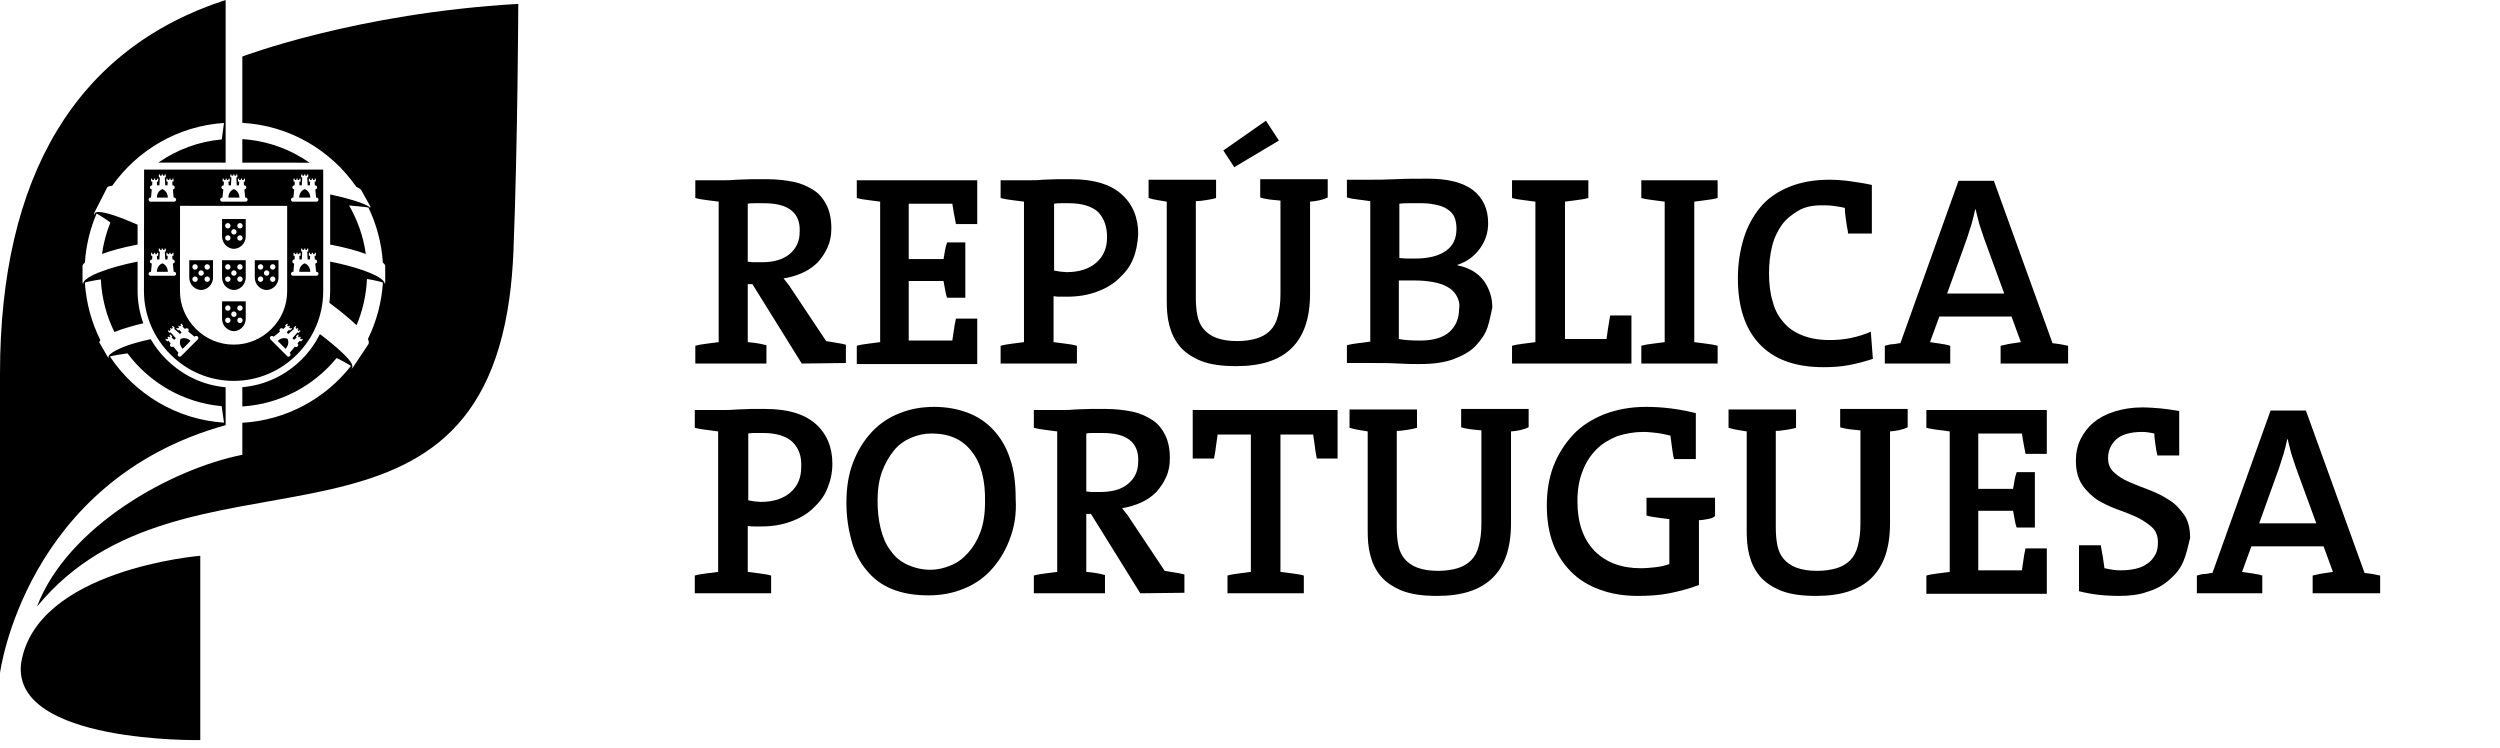 <svg width="127" height="38" viewBox="0 0 127 38" fill="none" xmlns="http://www.w3.org/2000/svg">
<path d="M40.729 18.468L38.223 14.435H37.986V17.38C38.329 17.407 38.645 17.459 38.935 17.539V18.468H35.322V17.566C35.506 17.513 35.691 17.486 35.902 17.459C36.113 17.433 36.298 17.407 36.509 17.38V10.244C36.298 10.218 36.087 10.191 35.902 10.165C35.691 10.138 35.506 10.111 35.322 10.059V9.157H36.799C36.983 9.157 37.168 9.157 37.406 9.13C37.643 9.13 37.88 9.104 38.17 9.104H38.988C39.463 9.104 39.911 9.157 40.307 9.236C40.703 9.316 41.045 9.475 41.336 9.661C41.626 9.846 41.837 10.111 41.995 10.43C42.153 10.748 42.232 11.146 42.232 11.597C42.232 11.942 42.179 12.26 42.048 12.552C41.916 12.844 41.758 13.083 41.547 13.321C41.336 13.534 41.072 13.719 40.782 13.852C40.492 13.985 40.149 14.091 39.806 14.144C39.911 14.276 39.99 14.382 40.096 14.515C40.175 14.648 40.28 14.78 40.36 14.913L41.968 17.327C42.127 17.354 42.259 17.38 42.443 17.407C42.602 17.433 42.786 17.459 42.971 17.513V18.441L40.729 18.468ZM40.175 10.669C39.858 10.43 39.41 10.324 38.777 10.324H38.355C38.223 10.324 38.091 10.324 37.986 10.35V13.295C38.065 13.295 38.144 13.321 38.276 13.321H38.698C39.304 13.321 39.779 13.189 40.122 12.897C40.465 12.605 40.623 12.234 40.623 11.783C40.65 11.279 40.492 10.907 40.175 10.669Z" fill="black"/>
<path d="M43.525 18.467V17.565C43.709 17.512 43.894 17.486 44.105 17.459C44.316 17.433 44.501 17.406 44.712 17.38V10.244C44.501 10.217 44.29 10.191 44.105 10.164C43.894 10.138 43.709 10.111 43.525 10.058V9.156H49.644V11.384H48.563C48.536 11.199 48.484 11.013 48.457 10.828C48.431 10.642 48.404 10.483 48.378 10.35H46.163V13.162H47.93C47.956 13.003 47.982 12.844 48.009 12.711C48.035 12.578 48.062 12.446 48.114 12.313H49.038V15.125H48.114C48.062 14.992 48.035 14.86 48.009 14.7C47.982 14.541 47.956 14.409 47.93 14.276H46.163V17.3H48.378C48.404 17.141 48.431 16.955 48.457 16.77C48.484 16.584 48.51 16.398 48.563 16.186H49.644V18.494H43.525V18.467Z" fill="black"/>
<path d="M57.557 13.162C57.399 13.56 57.135 13.878 56.818 14.17C56.502 14.462 56.133 14.674 55.684 14.833C55.236 14.992 54.761 15.072 54.207 15.072H53.891C53.759 15.072 53.653 15.072 53.521 15.046V17.38C53.732 17.407 53.943 17.433 54.128 17.459C54.339 17.486 54.524 17.513 54.708 17.566V18.468H50.831V17.566C51.016 17.513 51.2 17.486 51.411 17.459C51.622 17.433 51.807 17.407 52.018 17.38V10.244C51.807 10.218 51.596 10.191 51.411 10.165C51.2 10.138 51.016 10.111 50.831 10.059V9.157H52.334C52.519 9.157 52.73 9.157 52.968 9.13C53.205 9.13 53.442 9.104 53.68 9.104H54.418C55.526 9.104 56.37 9.342 56.95 9.846C57.531 10.35 57.821 11.04 57.821 11.889C57.794 12.366 57.715 12.791 57.557 13.162ZM55.79 10.775C55.473 10.483 54.972 10.324 54.313 10.324H53.917C53.785 10.324 53.68 10.324 53.548 10.35V13.746C53.653 13.772 53.759 13.772 53.864 13.799C53.97 13.799 54.075 13.825 54.181 13.825C54.814 13.825 55.315 13.666 55.684 13.348C56.053 13.03 56.238 12.605 56.238 12.048C56.238 11.491 56.08 11.093 55.79 10.775Z" fill="black"/>
<path d="M66.551 10.244V14.913C66.551 16.16 66.234 17.088 65.602 17.698C64.969 18.308 64.045 18.6 62.806 18.6C62.067 18.6 61.487 18.52 61.012 18.335C60.564 18.149 60.194 17.91 59.931 17.592C59.667 17.274 59.509 16.929 59.403 16.531C59.298 16.133 59.271 15.735 59.271 15.284V10.244L58.797 10.164C58.638 10.138 58.506 10.111 58.348 10.058V9.13H61.777V10.058C61.619 10.111 61.434 10.138 61.276 10.164C61.118 10.191 60.933 10.217 60.748 10.217V15.152C60.748 15.47 60.775 15.762 60.828 16.027C60.88 16.292 60.986 16.531 61.144 16.717C61.302 16.902 61.513 17.061 61.803 17.168C62.093 17.274 62.436 17.327 62.858 17.327C63.228 17.327 63.571 17.274 63.834 17.194C64.098 17.114 64.335 16.982 64.52 16.796C64.705 16.61 64.837 16.372 64.916 16.053C64.995 15.762 65.048 15.39 65.048 14.939V10.191C64.863 10.164 64.705 10.164 64.52 10.138C64.335 10.111 64.177 10.085 64.019 10.032V9.103H67.448V10.032C67.184 10.164 66.868 10.217 66.551 10.244ZM62.7 8.493L62.146 7.644L64.309 6.132L64.969 7.14L62.7 8.493Z" fill="black"/>
<path d="M75.571 16.61C75.466 16.955 75.255 17.247 74.991 17.539C74.727 17.831 74.358 18.043 73.883 18.229C73.408 18.414 72.828 18.494 72.116 18.494C71.826 18.494 71.483 18.494 71.035 18.467C70.586 18.441 70.111 18.441 69.61 18.441H68.423V17.539C68.608 17.486 68.793 17.459 69.004 17.433C69.215 17.406 69.399 17.38 69.61 17.353V10.217C69.399 10.191 69.188 10.164 69.004 10.138C68.793 10.111 68.608 10.085 68.423 10.032V9.13H69.584C69.927 9.13 70.375 9.13 70.903 9.103C71.43 9.077 71.958 9.077 72.538 9.077C73.54 9.077 74.305 9.262 74.833 9.66C75.334 10.058 75.598 10.615 75.598 11.332C75.598 11.809 75.466 12.233 75.176 12.631C74.885 13.029 74.516 13.294 74.041 13.454V13.48C74.332 13.533 74.595 13.639 74.833 13.772C75.044 13.905 75.228 14.064 75.387 14.276C75.519 14.462 75.624 14.674 75.703 14.913C75.782 15.151 75.809 15.39 75.809 15.629C75.73 15.974 75.677 16.292 75.571 16.61ZM73.909 11.093C73.857 10.934 73.751 10.801 73.619 10.695C73.487 10.589 73.303 10.483 73.066 10.43C72.855 10.377 72.564 10.323 72.248 10.323H71.641C71.457 10.323 71.272 10.323 71.087 10.35V13.109C71.219 13.109 71.325 13.135 71.457 13.135H71.879C72.564 13.135 73.092 13.003 73.461 12.737C73.83 12.472 73.989 12.101 73.989 11.623C73.989 11.438 73.962 11.252 73.909 11.093ZM73.989 15.019C73.883 14.833 73.725 14.674 73.514 14.568C73.329 14.462 73.092 14.382 72.802 14.329C72.512 14.276 72.222 14.249 71.905 14.249H71.061V17.221C71.325 17.273 71.668 17.3 72.142 17.3C72.828 17.3 73.329 17.141 73.646 16.849C73.962 16.557 74.121 16.159 74.121 15.708C74.173 15.417 74.094 15.204 73.989 15.019Z" fill="black"/>
<path d="M76.811 18.467V17.565C76.996 17.512 77.18 17.486 77.391 17.459C77.602 17.433 77.787 17.406 77.998 17.38V10.244C77.787 10.217 77.576 10.191 77.391 10.164C77.18 10.138 76.996 10.111 76.811 10.058V9.156H80.688V10.058C80.504 10.111 80.319 10.138 80.108 10.164C79.897 10.191 79.712 10.217 79.501 10.244V17.221H81.611C81.664 16.849 81.717 16.451 81.796 16.027H82.877V18.467H76.811Z" fill="black"/>
<path d="M83.379 18.467V17.565C83.564 17.512 83.748 17.486 83.959 17.459C84.17 17.433 84.355 17.406 84.566 17.38V10.244C84.355 10.217 84.144 10.191 83.959 10.164C83.748 10.138 83.564 10.111 83.379 10.058V9.156H87.256V10.058C87.072 10.111 86.887 10.138 86.676 10.164C86.465 10.191 86.28 10.217 86.069 10.244V17.38C86.28 17.406 86.491 17.433 86.676 17.459C86.887 17.486 87.072 17.512 87.256 17.565V18.467H83.379Z" fill="black"/>
<path d="M93.876 11.783C93.824 11.544 93.797 11.332 93.771 11.146C93.745 10.96 93.718 10.748 93.718 10.562C93.507 10.509 93.296 10.483 93.112 10.456C92.927 10.43 92.742 10.43 92.531 10.43C92.083 10.43 91.687 10.509 91.371 10.695C91.054 10.881 90.764 11.093 90.527 11.411C90.316 11.703 90.131 12.074 90.025 12.499C89.92 12.923 89.867 13.374 89.867 13.878C89.867 14.409 89.92 14.886 90.052 15.311C90.157 15.735 90.342 16.08 90.606 16.372C90.843 16.664 91.16 16.876 91.555 17.035C91.951 17.194 92.399 17.274 92.953 17.274C93.296 17.274 93.665 17.247 94.035 17.168C94.404 17.088 94.747 16.982 95.037 16.849L95.142 18.229C94.747 18.361 94.351 18.467 93.929 18.547C93.507 18.627 93.085 18.653 92.637 18.653C91.186 18.653 90.105 18.255 89.366 17.459C88.628 16.664 88.285 15.549 88.285 14.143C88.285 13.401 88.39 12.738 88.575 12.127C88.759 11.517 89.05 10.987 89.419 10.536C89.788 10.085 90.289 9.74 90.87 9.501C91.45 9.263 92.136 9.13 92.927 9.13C93.27 9.13 93.639 9.156 94.008 9.209C94.377 9.263 94.747 9.316 95.09 9.395V11.862H93.876V11.783Z" fill="black"/>
<path d="M101.631 18.468V17.566C101.789 17.539 101.947 17.486 102.132 17.459C102.317 17.433 102.501 17.407 102.66 17.38L102.185 16.08H98.519L98.044 17.38C98.228 17.407 98.387 17.433 98.571 17.459C98.756 17.486 98.914 17.513 99.072 17.566V18.468H95.749V17.566C95.881 17.539 95.986 17.486 96.145 17.486C96.303 17.486 96.408 17.433 96.54 17.433L99.494 9.183H101.288L104.268 17.433C104.4 17.459 104.532 17.459 104.664 17.486L105.06 17.566V18.468H101.631ZM100.787 12.101L100.549 11.385C100.497 11.146 100.418 10.907 100.365 10.642H100.338C100.286 10.881 100.233 11.12 100.154 11.385C100.075 11.624 99.996 11.889 99.916 12.128L98.914 14.913H101.815L100.787 12.101Z" fill="black"/>
<path d="M42.021 24.834C41.863 25.232 41.599 25.55 41.283 25.842C40.966 26.134 40.597 26.346 40.149 26.505C39.7 26.664 39.225 26.744 38.672 26.744H38.355C38.223 26.744 38.118 26.744 37.986 26.718V29.052C38.197 29.078 38.408 29.105 38.592 29.131C38.803 29.158 38.988 29.184 39.173 29.238V30.139H35.295V29.238C35.48 29.184 35.665 29.158 35.876 29.131C36.087 29.105 36.271 29.078 36.482 29.052V21.916C36.271 21.89 36.06 21.863 35.876 21.837C35.665 21.81 35.48 21.783 35.295 21.73V20.828H36.799C36.983 20.828 37.194 20.828 37.432 20.802C37.669 20.802 37.907 20.775 38.144 20.775H38.883C39.99 20.775 40.834 21.014 41.415 21.518C41.995 22.022 42.285 22.712 42.285 23.561C42.285 24.038 42.179 24.463 42.021 24.834ZM40.254 22.447C39.938 22.155 39.436 21.996 38.777 21.996H38.381C38.249 21.996 38.144 21.996 38.012 22.022V25.418C38.118 25.444 38.223 25.444 38.329 25.471C38.434 25.471 38.54 25.497 38.645 25.497C39.278 25.497 39.779 25.338 40.149 25.02C40.518 24.701 40.703 24.277 40.703 23.72C40.729 23.163 40.571 22.765 40.254 22.447Z" fill="black"/>
<path d="M51.279 27.433C51.042 28.044 50.725 28.547 50.33 28.972C49.934 29.396 49.459 29.715 48.905 29.927C48.378 30.139 47.797 30.245 47.164 30.245C46.452 30.245 45.846 30.139 45.318 29.927C44.791 29.715 44.369 29.396 44.026 28.972C43.683 28.574 43.419 28.07 43.261 27.486C43.103 26.903 42.997 26.266 42.997 25.55C42.997 24.781 43.103 24.091 43.34 23.481C43.577 22.871 43.894 22.367 44.289 21.942C44.685 21.518 45.16 21.2 45.714 20.987C46.241 20.775 46.822 20.669 47.455 20.669C48.088 20.669 48.642 20.775 49.143 20.961C49.644 21.146 50.092 21.438 50.461 21.836C50.831 22.234 51.121 22.712 51.306 23.295C51.517 23.879 51.596 24.568 51.596 25.338C51.648 26.134 51.517 26.823 51.279 27.433ZM49.354 22.924C48.879 22.314 48.219 22.022 47.323 22.022C46.953 22.022 46.611 22.101 46.294 22.234C45.977 22.367 45.661 22.579 45.424 22.871C45.186 23.163 44.975 23.507 44.817 23.932C44.659 24.356 44.58 24.86 44.58 25.417C44.58 25.948 44.632 26.425 44.738 26.85C44.843 27.274 45.002 27.672 45.239 27.964C45.45 28.282 45.74 28.521 46.083 28.68C46.426 28.839 46.822 28.945 47.27 28.945C47.613 28.945 47.956 28.866 48.272 28.733C48.615 28.601 48.905 28.388 49.169 28.096C49.433 27.805 49.644 27.46 49.802 27.035C49.96 26.611 50.039 26.107 50.039 25.523C50.066 24.383 49.828 23.507 49.354 22.924Z" fill="black"/>
<path d="M57.926 30.139L55.42 26.107H55.183V29.052C55.526 29.078 55.842 29.131 56.133 29.211V30.139H52.519V29.238C52.704 29.184 52.888 29.158 53.099 29.131C53.31 29.105 53.495 29.078 53.706 29.052V21.916C53.495 21.89 53.284 21.863 53.099 21.837C52.888 21.81 52.704 21.783 52.519 21.73V20.828H53.996C54.181 20.828 54.365 20.828 54.603 20.802C54.84 20.802 55.078 20.775 55.368 20.775H56.185C56.66 20.775 57.108 20.828 57.504 20.908C57.9 20.988 58.243 21.147 58.533 21.332C58.823 21.518 59.034 21.783 59.192 22.102C59.35 22.42 59.429 22.818 59.429 23.269C59.429 23.614 59.377 23.932 59.245 24.224C59.113 24.516 58.955 24.754 58.744 24.993C58.533 25.205 58.269 25.391 57.979 25.524C57.689 25.656 57.346 25.762 57.003 25.816C57.108 25.948 57.188 26.054 57.293 26.187C57.372 26.32 57.478 26.452 57.557 26.585L59.166 28.999C59.324 29.025 59.456 29.052 59.641 29.078C59.799 29.105 59.983 29.131 60.168 29.184V30.113L57.926 30.139ZM57.372 22.34C57.056 22.102 56.607 21.996 55.974 21.996H55.552C55.42 21.996 55.288 21.996 55.183 22.022V24.967C55.262 24.967 55.341 24.993 55.473 24.993H55.895C56.502 24.993 56.977 24.861 57.319 24.569C57.662 24.277 57.821 23.906 57.821 23.455C57.847 22.951 57.689 22.579 57.372 22.34Z" fill="black"/>
<path d="M66.894 23.295C66.841 23.056 66.815 22.844 66.788 22.632C66.762 22.42 66.735 22.234 66.709 22.075H65.047V29.052C65.258 29.078 65.469 29.105 65.654 29.131C65.865 29.158 66.05 29.184 66.234 29.237V30.139H62.357V29.237C62.542 29.184 62.726 29.158 62.937 29.131C63.148 29.105 63.333 29.078 63.544 29.052V22.075H61.856L61.777 22.632C61.75 22.844 61.724 23.056 61.671 23.295H60.59V20.828H67.949V23.295H66.894Z" fill="black"/>
<path d="M76.759 21.916V26.585C76.759 27.832 76.442 28.76 75.809 29.37C75.176 29.98 74.253 30.272 73.013 30.272C72.275 30.272 71.694 30.192 71.22 30.007C70.771 29.821 70.402 29.582 70.138 29.264C69.874 28.946 69.716 28.601 69.611 28.203C69.505 27.805 69.479 27.407 69.479 26.956V21.916L69.004 21.837C68.846 21.81 68.714 21.783 68.556 21.73V20.802H71.984V21.73C71.826 21.783 71.642 21.81 71.483 21.837C71.299 21.863 71.141 21.89 70.956 21.89V26.824C70.956 27.142 70.982 27.434 71.035 27.699C71.088 27.964 71.193 28.203 71.352 28.389C71.51 28.574 71.721 28.733 72.011 28.84C72.301 28.946 72.644 28.999 73.066 28.999C73.435 28.999 73.778 28.946 74.042 28.866C74.306 28.787 74.543 28.654 74.728 28.468C74.912 28.282 75.044 28.044 75.123 27.726C75.202 27.434 75.255 27.062 75.255 26.611V21.863C75.07 21.837 74.912 21.837 74.728 21.81C74.543 21.783 74.385 21.757 74.227 21.704V20.775H77.655V21.704C77.392 21.837 77.075 21.89 76.759 21.916Z" fill="black"/>
<path d="M86.728 26.372C86.596 26.399 86.438 26.425 86.306 26.425V29.715C85.832 29.9 85.33 30.033 84.803 30.139C84.275 30.245 83.721 30.272 83.194 30.272C82.482 30.272 81.849 30.166 81.269 29.953C80.688 29.741 80.213 29.449 79.818 29.052C79.422 28.654 79.106 28.176 78.895 27.619C78.684 27.062 78.578 26.399 78.578 25.683C78.578 24.966 78.684 24.277 78.921 23.666C79.158 23.056 79.501 22.526 79.923 22.075C80.345 21.624 80.899 21.279 81.506 21.04C82.139 20.802 82.825 20.669 83.616 20.669C84.038 20.669 84.46 20.695 84.882 20.748C85.304 20.802 85.726 20.881 86.148 20.987V23.322H85.04C84.987 23.109 84.961 22.897 84.935 22.712C84.908 22.526 84.882 22.314 84.856 22.128C84.618 22.075 84.407 22.022 84.17 21.995C83.932 21.969 83.721 21.942 83.484 21.942C83.009 21.942 82.587 22.022 82.165 22.154C81.77 22.314 81.4 22.526 81.11 22.818C80.82 23.11 80.556 23.481 80.398 23.932C80.213 24.383 80.134 24.887 80.134 25.47C80.134 26.558 80.424 27.38 81.005 27.99C81.585 28.574 82.376 28.866 83.352 28.866C83.616 28.866 83.88 28.839 84.117 28.813C84.354 28.786 84.592 28.733 84.803 28.654V26.372C84.592 26.346 84.381 26.319 84.196 26.293C83.985 26.266 83.8 26.24 83.642 26.187V25.285H87.124V26.213C87.018 26.319 86.886 26.346 86.728 26.372Z" fill="black"/>
<path d="M96.013 21.916V26.585C96.013 27.832 95.697 28.76 95.063 29.37C94.43 29.98 93.507 30.272 92.268 30.272C91.529 30.272 90.949 30.192 90.474 30.007C90.026 29.821 89.656 29.582 89.393 29.264C89.129 28.946 88.971 28.601 88.865 28.203C88.76 27.805 88.733 27.407 88.733 26.956V21.916L88.258 21.837C88.1 21.81 87.968 21.783 87.81 21.73V20.802H91.239V21.73C91.081 21.783 90.896 21.81 90.738 21.837C90.553 21.863 90.395 21.89 90.21 21.89V26.824C90.21 27.142 90.237 27.434 90.289 27.699C90.342 27.964 90.448 28.203 90.606 28.389C90.764 28.574 90.975 28.733 91.265 28.84C91.555 28.946 91.898 28.999 92.32 28.999C92.69 28.999 93.032 28.946 93.296 28.866C93.56 28.787 93.797 28.654 93.982 28.468C94.167 28.282 94.299 28.044 94.378 27.726C94.457 27.434 94.51 27.062 94.51 26.611V21.863C94.325 21.837 94.167 21.837 93.982 21.81C93.797 21.783 93.639 21.757 93.481 21.704V20.775H96.91V21.704C96.646 21.837 96.329 21.89 96.013 21.916Z" fill="black"/>
<path d="M97.859 30.139V29.237C98.043 29.184 98.228 29.158 98.439 29.131C98.65 29.105 98.835 29.078 99.046 29.052V21.916C98.835 21.889 98.624 21.863 98.439 21.836C98.228 21.81 98.043 21.783 97.859 21.73V20.828H103.978V23.056H102.897C102.87 22.871 102.818 22.685 102.791 22.499C102.765 22.314 102.738 22.154 102.712 22.022H100.496V24.834H102.264C102.29 24.674 102.316 24.515 102.343 24.383C102.369 24.25 102.396 24.117 102.448 23.985H103.371V26.797H102.448C102.396 26.664 102.369 26.531 102.343 26.372C102.316 26.213 102.29 26.081 102.264 25.948H100.496V28.972H102.712C102.738 28.813 102.765 28.627 102.791 28.441C102.818 28.256 102.844 28.07 102.897 27.858H103.978V30.166H97.859V30.139Z" fill="black"/>
<path d="M110.915 28.521C110.757 28.893 110.519 29.184 110.203 29.45C109.913 29.715 109.543 29.927 109.095 30.06C108.673 30.219 108.172 30.272 107.644 30.272C106.906 30.272 106.22 30.192 105.613 30.033V27.699H106.721C106.747 27.911 106.8 28.123 106.827 28.309L106.906 28.866C107.038 28.893 107.17 28.919 107.328 28.946C107.486 28.972 107.618 28.972 107.75 28.972C108.014 28.972 108.251 28.946 108.488 28.893C108.726 28.84 108.91 28.76 109.095 28.627C109.253 28.521 109.385 28.362 109.491 28.176C109.596 27.991 109.622 27.779 109.622 27.54C109.622 27.221 109.517 26.956 109.306 26.77C109.095 26.585 108.858 26.426 108.541 26.267C108.251 26.134 107.908 26.001 107.539 25.869C107.17 25.736 106.853 25.577 106.536 25.391C106.246 25.179 105.983 24.94 105.772 24.622C105.561 24.303 105.455 23.906 105.455 23.402C105.455 23.004 105.534 22.632 105.692 22.314C105.851 21.996 106.062 21.704 106.352 21.465C106.642 21.226 106.985 21.041 107.407 20.908C107.829 20.775 108.304 20.696 108.831 20.696C109.148 20.696 109.464 20.722 109.781 20.749C110.071 20.775 110.387 20.828 110.704 20.881V23.136H109.596C109.543 22.924 109.517 22.738 109.491 22.553C109.464 22.367 109.438 22.181 109.438 22.022C109.359 21.996 109.28 21.996 109.148 21.969C109.016 21.943 108.91 21.943 108.805 21.943C108.224 21.943 107.776 22.075 107.512 22.314C107.249 22.553 107.09 22.871 107.09 23.269C107.09 23.587 107.196 23.826 107.407 24.012C107.618 24.197 107.855 24.357 108.172 24.489C108.488 24.622 108.805 24.754 109.174 24.887C109.517 25.02 109.86 25.179 110.176 25.391C110.493 25.577 110.73 25.842 110.941 26.134C111.152 26.426 111.258 26.824 111.258 27.328C111.152 27.752 111.073 28.15 110.915 28.521Z" fill="black"/>
<path d="M117.483 30.139V29.238C117.641 29.211 117.799 29.158 117.984 29.131C118.169 29.105 118.353 29.078 118.512 29.052L118.037 27.752H114.371L113.896 29.052C114.08 29.078 114.239 29.105 114.423 29.131C114.608 29.158 114.766 29.184 114.924 29.238V30.139H111.601V29.238C111.733 29.211 111.838 29.158 111.997 29.158C112.155 29.158 112.26 29.105 112.392 29.105L115.346 20.855H117.14L120.12 29.105C120.252 29.131 120.384 29.131 120.516 29.158L120.912 29.238V30.139H117.483ZM116.639 23.773L116.401 23.057C116.349 22.818 116.27 22.579 116.217 22.314H116.19C116.138 22.553 116.085 22.791 116.006 23.057C115.927 23.296 115.848 23.561 115.768 23.799L114.766 26.585H117.668L116.639 23.773Z" fill="black"/>
<path d="M10.174 28.233V37.596C10.174 37.596 0.627 37.773 1.068 33.725C1.784 28.913 10.174 28.233 10.174 28.233ZM11.28 11.992C11.28 12.421 11.622 12.64 11.882 12.64C12.141 12.64 12.483 12.421 12.483 11.992V11.125H11.28V11.992ZM12.191 11.331C12.266 11.331 12.327 11.394 12.327 11.469C12.327 11.544 12.266 11.606 12.191 11.606C12.113 11.606 12.053 11.544 12.053 11.469C12.053 11.394 12.113 11.331 12.191 11.331ZM12.191 11.952C12.266 11.952 12.327 12.013 12.327 12.088C12.327 12.166 12.266 12.227 12.191 12.227C12.113 12.227 12.053 12.166 12.053 12.088C12.053 12.013 12.113 11.952 12.191 11.952ZM11.882 11.641C11.957 11.641 12.018 11.703 12.018 11.78C12.018 11.855 11.957 11.916 11.882 11.916C11.806 11.916 11.746 11.855 11.746 11.78C11.746 11.703 11.806 11.641 11.882 11.641ZM11.575 11.331C11.65 11.331 11.711 11.394 11.711 11.469C11.711 11.544 11.65 11.606 11.575 11.606C11.498 11.606 11.437 11.544 11.437 11.469C11.437 11.394 11.498 11.331 11.575 11.331ZM11.575 11.952C11.65 11.952 11.711 12.013 11.711 12.088C11.711 12.166 11.65 12.227 11.575 12.227C11.498 12.227 11.437 12.166 11.437 12.088C11.437 12.013 11.498 11.952 11.575 11.952ZM11.28 16.177C11.28 16.603 11.622 16.822 11.882 16.822C12.141 16.822 12.483 16.603 12.483 16.177V15.308H11.28V16.177ZM12.191 15.513C12.266 15.513 12.327 15.576 12.327 15.652C12.327 15.727 12.266 15.788 12.191 15.788C12.113 15.788 12.053 15.727 12.053 15.652C12.053 15.576 12.113 15.513 12.191 15.513ZM12.191 16.134C12.266 16.134 12.327 16.195 12.327 16.271C12.327 16.346 12.266 16.41 12.191 16.41C12.113 16.41 12.053 16.346 12.053 16.271C12.053 16.195 12.113 16.134 12.191 16.134ZM11.882 15.823C11.957 15.823 12.018 15.885 12.018 15.962C12.018 16.038 11.957 16.099 11.882 16.099C11.806 16.099 11.746 16.038 11.746 15.962C11.746 15.885 11.806 15.823 11.882 15.823ZM11.575 15.513C11.65 15.513 11.711 15.576 11.711 15.652C11.711 15.727 11.65 15.788 11.575 15.788C11.498 15.788 11.437 15.727 11.437 15.652C11.437 15.576 11.498 15.513 11.575 15.513ZM11.575 16.134C11.65 16.134 11.711 16.195 11.711 16.271C11.711 16.346 11.65 16.41 11.575 16.41C11.498 16.41 11.437 16.346 11.437 16.271C11.437 16.195 11.498 16.134 11.575 16.134ZM11.882 14.731C12.141 14.731 12.483 14.512 12.483 14.083V13.219H11.28V14.083C11.28 14.512 11.622 14.731 11.882 14.731ZM12.191 13.421C12.266 13.421 12.327 13.485 12.327 13.56C12.327 13.636 12.266 13.699 12.191 13.699C12.113 13.699 12.053 13.636 12.053 13.56C12.053 13.485 12.113 13.421 12.191 13.421ZM12.191 14.043C12.266 14.043 12.327 14.104 12.327 14.18C12.327 14.258 12.266 14.319 12.191 14.319C12.113 14.319 12.053 14.258 12.053 14.18C12.053 14.104 12.113 14.043 12.191 14.043ZM11.882 13.732C11.957 13.732 12.018 13.794 12.018 13.871C12.018 13.947 11.957 14.008 11.882 14.008C11.806 14.008 11.746 13.947 11.746 13.871C11.746 13.794 11.806 13.732 11.882 13.732ZM11.575 13.421C11.65 13.421 11.711 13.485 11.711 13.56C11.711 13.636 11.65 13.699 11.575 13.699C11.498 13.699 11.437 13.636 11.437 13.56C11.437 13.485 11.498 13.421 11.575 13.421ZM11.437 14.18C11.437 14.104 11.498 14.043 11.575 14.043C11.65 14.043 11.711 14.104 11.711 14.18C11.711 14.258 11.65 14.319 11.575 14.319C11.498 14.319 11.437 14.258 11.437 14.18ZM9.615 14.083C9.615 14.512 9.956 14.731 10.216 14.731C10.476 14.731 10.821 14.512 10.821 14.083V13.219H9.615V14.083ZM10.526 13.421C10.6 13.421 10.664 13.485 10.664 13.56C10.664 13.636 10.6 13.699 10.526 13.699C10.451 13.699 10.387 13.636 10.387 13.56C10.387 13.485 10.451 13.421 10.526 13.421ZM10.526 14.043C10.6 14.043 10.664 14.104 10.664 14.18C10.664 14.258 10.6 14.319 10.526 14.319C10.451 14.319 10.387 14.258 10.387 14.18C10.387 14.104 10.451 14.043 10.526 14.043ZM10.216 13.732C10.291 13.732 10.355 13.794 10.355 13.871C10.355 13.947 10.291 14.008 10.216 14.008C10.142 14.008 10.081 13.947 10.081 13.871C10.081 13.794 10.142 13.732 10.216 13.732ZM9.91 13.421C9.985 13.421 10.046 13.485 10.046 13.56C10.046 13.636 9.985 13.699 9.91 13.699C9.835 13.699 9.771 13.636 9.771 13.56C9.771 13.485 9.835 13.421 9.91 13.421ZM9.91 14.043C9.985 14.043 10.046 14.104 10.046 14.18C10.046 14.258 9.985 14.319 9.91 14.319C9.835 14.319 9.771 14.258 9.771 14.18C9.771 14.104 9.835 14.043 9.91 14.043ZM12.943 13.219V14.083C12.943 14.512 13.284 14.731 13.544 14.731C13.806 14.731 14.148 14.512 14.148 14.083V13.219H12.943ZM13.237 14.319C13.162 14.319 13.099 14.258 13.099 14.18C13.099 14.104 13.162 14.043 13.237 14.043C13.312 14.043 13.373 14.104 13.373 14.18C13.373 14.258 13.312 14.319 13.237 14.319ZM13.237 13.699C13.162 13.699 13.099 13.636 13.099 13.56C13.099 13.485 13.162 13.421 13.237 13.421C13.312 13.421 13.373 13.485 13.373 13.56C13.373 13.636 13.312 13.699 13.237 13.699ZM13.544 14.008C13.469 14.008 13.408 13.947 13.408 13.871C13.408 13.794 13.469 13.732 13.544 13.732C13.621 13.732 13.682 13.794 13.682 13.871C13.682 13.947 13.621 14.008 13.544 14.008ZM13.853 14.319C13.778 14.319 13.717 14.258 13.717 14.18C13.717 14.104 13.778 14.043 13.853 14.043C13.931 14.043 13.991 14.104 13.991 14.18C13.991 14.258 13.931 14.319 13.853 14.319ZM13.853 13.699C13.778 13.699 13.717 13.636 13.717 13.56C13.717 13.485 13.778 13.421 13.853 13.421C13.931 13.421 13.991 13.485 13.991 13.56C13.991 13.636 13.931 13.699 13.853 13.699ZM7.32 8.617L7.313 14.785V14.79C7.313 16.038 7.828 17.175 8.657 18.004C9.481 18.836 10.621 19.349 11.872 19.349C13.125 19.349 14.261 18.838 15.085 18.009C15.909 17.19 16.419 16.047 16.419 14.792V8.617H7.32ZM11.287 10.037H11.301L11.345 9.621C11.291 9.616 11.249 9.574 11.249 9.519C11.249 9.458 11.296 9.416 11.355 9.416H11.364L11.376 9.227H11.329C11.32 9.227 11.31 9.216 11.31 9.206V9.074H11.369V9.143H11.46V9.074H11.519V9.143H11.605V9.074H11.671V9.208C11.671 9.22 11.657 9.227 11.647 9.227H11.603L11.617 9.416H11.732L11.755 9.013H11.722C11.711 9.01 11.701 8.999 11.701 8.992V8.862H11.758V8.923H11.849V8.862H11.91V8.923H11.999V8.862H12.059V8.992C12.059 9.008 12.046 9.013 12.038 9.013H12.006L12.027 9.416H12.141L12.153 9.227H12.109C12.099 9.227 12.088 9.216 12.088 9.206V9.074H12.149V9.143H12.235V9.074H12.299V9.143H12.387V9.074H12.446V9.208C12.446 9.22 12.437 9.227 12.427 9.227H12.38L12.394 9.416H12.406C12.465 9.416 12.511 9.458 12.511 9.519C12.511 9.574 12.469 9.618 12.415 9.623L12.455 10.037H12.476C12.533 10.037 12.579 10.087 12.579 10.143C12.579 10.197 12.533 10.245 12.476 10.245H11.287C11.228 10.245 11.184 10.197 11.184 10.143C11.184 10.087 11.228 10.037 11.287 10.037ZM7.65 10.037H7.671L7.711 9.621C7.657 9.616 7.615 9.574 7.615 9.519C7.615 9.458 7.664 9.416 7.72 9.416H7.73L7.739 9.227H7.697C7.685 9.227 7.676 9.216 7.676 9.206V9.074H7.734V9.143H7.823V9.074H7.886V9.143H7.973V9.074H8.036V9.208C8.036 9.22 8.022 9.227 8.015 9.227H7.971L7.98 9.416H8.097L8.121 9.013H8.088C8.076 9.01 8.067 8.999 8.067 8.992V8.862H8.128V8.923H8.214V8.862H8.277V8.923H8.362V8.862H8.425V8.992C8.425 9.008 8.416 9.013 8.404 9.013H8.371L8.395 9.416H8.509L8.519 9.227H8.474C8.465 9.227 8.455 9.216 8.455 9.206V9.074H8.514V9.143H8.601V9.074H8.666V9.143H8.753V9.074H8.814V9.208C8.814 9.22 8.802 9.227 8.795 9.227H8.748L8.76 9.416H8.772C8.83 9.416 8.877 9.458 8.877 9.519C8.877 9.574 8.837 9.618 8.781 9.623L8.823 10.037H8.842C8.9 10.037 8.947 10.087 8.947 10.143C8.947 10.197 8.9 10.245 8.842 10.245H7.65C7.596 10.245 7.549 10.197 7.549 10.143C7.549 10.087 7.596 10.037 7.65 10.037ZM7.549 13.911C7.549 13.853 7.596 13.807 7.65 13.807H7.671L7.711 13.388C7.657 13.382 7.615 13.339 7.615 13.287C7.615 13.228 7.664 13.181 7.72 13.181H7.73L7.739 12.995H7.697C7.685 12.995 7.676 12.983 7.676 12.974V12.842H7.734V12.911H7.823V12.842H7.886V12.911H7.973V12.842H8.036V12.974C8.036 12.988 8.022 12.995 8.015 12.995H7.971L7.98 13.181H8.097L8.121 12.779H8.088C8.076 12.779 8.067 12.767 8.067 12.757V12.628H8.128V12.694H8.214V12.628H8.277V12.694H8.362V12.628H8.425V12.762C8.425 12.774 8.416 12.779 8.404 12.779H8.371L8.395 13.181H8.509L8.519 12.995H8.474C8.465 12.995 8.455 12.983 8.455 12.974V12.842H8.514V12.911H8.601V12.842H8.666V12.911H8.753V12.842H8.814V12.974C8.814 12.988 8.802 12.995 8.795 12.995H8.748L8.76 13.181H8.772C8.83 13.181 8.877 13.228 8.877 13.287C8.877 13.341 8.837 13.384 8.781 13.388L8.823 13.807H8.842C8.9 13.807 8.947 13.853 8.947 13.911C8.947 13.966 8.9 14.008 8.842 14.008H7.65C7.596 14.008 7.549 13.966 7.549 13.911ZM10.048 17.241L9.205 18.087C9.165 18.132 9.099 18.132 9.057 18.087C9.018 18.047 9.018 17.981 9.057 17.943L9.071 17.929L8.809 17.609C8.765 17.637 8.704 17.637 8.666 17.597C8.624 17.559 8.624 17.491 8.666 17.446L8.671 17.442L8.552 17.305L8.542 17.312L8.519 17.338C8.512 17.345 8.498 17.343 8.491 17.338L8.399 17.244L8.439 17.201L8.488 17.246L8.549 17.185L8.502 17.14L8.549 17.093L8.594 17.143L8.657 17.079L8.608 17.034L8.65 16.989L8.743 17.084C8.753 17.093 8.751 17.105 8.743 17.112L8.72 17.135L8.713 17.145L8.851 17.263L8.933 17.18L8.666 16.881L8.645 16.905C8.636 16.914 8.62 16.914 8.615 16.905L8.523 16.815L8.565 16.773L8.612 16.817L8.673 16.754L8.629 16.709L8.671 16.662L8.72 16.709L8.781 16.648L8.734 16.599L8.781 16.556L8.87 16.652C8.879 16.66 8.877 16.674 8.87 16.683L8.844 16.702L9.144 16.968L9.224 16.888L9.102 16.751L9.092 16.761L9.071 16.782C9.062 16.789 9.046 16.789 9.039 16.782L8.95 16.69L8.994 16.65L9.039 16.693L9.099 16.631L9.053 16.584L9.099 16.54L9.144 16.587L9.207 16.526L9.16 16.476L9.205 16.436L9.296 16.528C9.305 16.537 9.303 16.551 9.296 16.556L9.273 16.582L9.263 16.587L9.399 16.712L9.411 16.702C9.448 16.662 9.518 16.662 9.558 16.702C9.596 16.742 9.596 16.801 9.565 16.846L9.886 17.109L9.9 17.093C9.94 17.053 10.006 17.053 10.048 17.098C10.085 17.135 10.085 17.199 10.048 17.241ZM9.949 16.704C9.427 16.181 9.142 15.501 9.142 14.79L9.146 10.456L14.588 10.459V14.792C14.588 15.515 14.308 16.193 13.795 16.704C13.277 17.225 12.596 17.507 11.872 17.507C11.149 17.507 10.465 17.222 9.949 16.704ZM15.298 17.338C15.289 17.343 15.277 17.345 15.268 17.338L15.244 17.312L15.235 17.305L15.113 17.442L15.118 17.446C15.162 17.491 15.162 17.559 15.118 17.597C15.083 17.637 15.022 17.637 14.98 17.609L14.715 17.929L14.729 17.943C14.769 17.981 14.769 18.047 14.729 18.087C14.687 18.132 14.621 18.132 14.584 18.087L13.738 17.241C13.701 17.199 13.701 17.135 13.738 17.098C13.783 17.053 13.846 17.053 13.888 17.093L13.9 17.109L14.221 16.846C14.188 16.801 14.188 16.742 14.228 16.702C14.27 16.662 14.338 16.662 14.375 16.702L14.387 16.712L14.523 16.587L14.514 16.582L14.493 16.556C14.483 16.551 14.481 16.537 14.49 16.528L14.584 16.436L14.628 16.476L14.579 16.526L14.643 16.587L14.687 16.54L14.734 16.584L14.687 16.631L14.748 16.693L14.792 16.65L14.837 16.69L14.743 16.782C14.741 16.789 14.724 16.789 14.715 16.782L14.691 16.761L14.684 16.751L14.565 16.888L14.643 16.968L14.942 16.702L14.921 16.683C14.912 16.674 14.907 16.66 14.916 16.652L15.012 16.556L15.052 16.599L15.005 16.648L15.071 16.709L15.113 16.662L15.158 16.709L15.113 16.754L15.176 16.817L15.223 16.773L15.263 16.815L15.172 16.905C15.167 16.914 15.153 16.914 15.141 16.905L15.118 16.881L14.853 17.18L14.935 17.263L15.073 17.145L15.066 17.135L15.043 17.112C15.036 17.105 15.031 17.093 15.043 17.084L15.136 16.989L15.176 17.034L15.132 17.079L15.193 17.143L15.239 17.093L15.284 17.14L15.239 17.185L15.3 17.246L15.345 17.201L15.387 17.244L15.298 17.338ZM16.078 14.008H14.884C14.827 14.008 14.783 13.966 14.783 13.911C14.783 13.853 14.827 13.807 14.884 13.807H14.905L14.944 13.388C14.888 13.382 14.851 13.339 14.851 13.287C14.851 13.228 14.895 13.181 14.954 13.181H14.963L14.975 12.995H14.928C14.921 12.995 14.909 12.983 14.909 12.974V12.842H14.97V12.911H15.057V12.842H15.118V12.911H15.207V12.842H15.27V12.974C15.27 12.988 15.256 12.995 15.249 12.995H15.204L15.214 13.181H15.331L15.354 12.779H15.321C15.31 12.779 15.3 12.767 15.3 12.757V12.628H15.361V12.694H15.448V12.628H15.511V12.694H15.598V12.628H15.659V12.762C15.659 12.774 15.649 12.779 15.637 12.779H15.605L15.63 13.181H15.743L15.755 12.995H15.71C15.696 12.995 15.689 12.983 15.689 12.974V12.842H15.748V12.911H15.834V12.842H15.9V12.911H15.986V12.842H16.045V12.974C16.045 12.988 16.038 12.995 16.026 12.995H15.982L15.993 13.181H16.005C16.064 13.181 16.11 13.228 16.11 13.287C16.11 13.341 16.068 13.384 16.015 13.388L16.059 13.807H16.078C16.134 13.807 16.178 13.853 16.178 13.911C16.178 13.966 16.134 14.008 16.078 14.008ZM16.078 10.245H14.884C14.827 10.245 14.783 10.197 14.783 10.143C14.783 10.087 14.827 10.037 14.884 10.037H14.905L14.944 9.621C14.888 9.616 14.851 9.574 14.851 9.519C14.851 9.458 14.895 9.416 14.954 9.416H14.963L14.975 9.227H14.928C14.921 9.227 14.909 9.216 14.909 9.206V9.074H14.97V9.143H15.057V9.074H15.118V9.143H15.207V9.074H15.27V9.208C15.27 9.22 15.256 9.227 15.249 9.227H15.204L15.214 9.416H15.331L15.354 9.013H15.321C15.31 9.01 15.3 8.999 15.3 8.992V8.862H15.361V8.923H15.448V8.862H15.511V8.923H15.598V8.862H15.659V8.992C15.659 9.008 15.649 9.013 15.637 9.013H15.605L15.63 9.416H15.743L15.755 9.227H15.71C15.696 9.227 15.689 9.216 15.689 9.206V9.074H15.748V9.143H15.834V9.074H15.9V9.143H15.986V9.074H16.045V9.208C16.045 9.22 16.038 9.227 16.026 9.227H15.982L15.993 9.416H16.005C16.064 9.416 16.11 9.458 16.11 9.519C16.11 9.574 16.068 9.618 16.015 9.623L16.059 10.037H16.078C16.134 10.037 16.178 10.087 16.178 10.143C16.178 10.197 16.134 10.245 16.078 10.245ZM8.528 13.807H7.966C7.978 13.459 8.245 13.379 8.247 13.379C8.249 13.379 8.514 13.459 8.528 13.807ZM8.528 10.037H7.966C7.978 9.689 8.245 9.609 8.247 9.609C8.249 9.609 8.514 9.689 8.528 10.037ZM15.764 13.807H15.197C15.209 13.459 15.478 13.379 15.478 13.379H15.483C15.483 13.379 15.748 13.459 15.764 13.807ZM12.165 10.037H11.601C11.61 9.689 11.877 9.609 11.879 9.609C11.882 9.609 12.149 9.689 12.165 10.037ZM14.61 17.216C14.612 17.216 14.741 17.463 14.507 17.722L14.106 17.315C14.366 17.079 14.605 17.216 14.607 17.216H14.61ZM9.68 17.315L9.28 17.722C9.041 17.463 9.174 17.216 9.177 17.216C9.181 17.216 9.423 17.079 9.68 17.315ZM15.764 10.037H15.197C15.209 9.689 15.478 9.609 15.478 9.609H15.483C15.483 9.609 15.748 9.689 15.764 10.037ZM25.876 15.152C23.869 29.653 9.233 21.833 1.878 30.817C3.43 26.73 8.708 23.822 12.31 23.103V21.477C14.549 21.349 16.525 20.249 17.831 18.589C17.808 18.563 17.174 18.207 17.099 18.19C15.944 19.596 14.237 20.527 12.31 20.648V19.669C13.45 19.57 14.511 19.076 15.335 18.249C15.715 17.868 16.021 17.434 16.253 16.971C17.174 17.677 17.733 18.205 17.86 18.468C17.974 18.711 17.834 18.718 17.813 18.73C17.885 18.725 17.925 18.682 17.946 18.647C17.968 18.614 18.031 18.511 18.031 18.511C18.054 18.485 18.717 17.481 18.717 17.481C18.75 17.418 18.74 17.329 18.691 17.222C19.119 16.346 19.387 15.376 19.452 14.35C19.387 14.316 18.698 14.17 18.642 14.173C18.604 15.002 18.419 15.793 18.113 16.521C17.766 16.189 17.291 15.8 16.733 15.383C16.757 15.183 16.773 14.985 16.773 14.783V13.292C16.799 13.297 16.825 13.301 16.85 13.306C17.958 13.527 19.218 13.923 19.497 14.298C19.515 14.316 19.555 14.375 19.518 14.42C19.534 14.408 19.569 14.389 19.569 14.354V13.487C19.553 13.44 19.51 13.388 19.45 13.337C19.382 12.341 19.127 11.396 18.715 10.541C18.628 10.518 17.778 10.438 17.733 10.438C18.164 11.18 18.459 12.013 18.583 12.901C18.119 12.731 17.527 12.571 16.878 12.444C16.843 12.437 16.808 12.43 16.773 12.425V9.877C17.698 10.075 18.398 10.292 18.74 10.492C18.815 10.539 18.785 10.572 18.756 10.581C18.806 10.565 18.831 10.52 18.81 10.482C18.789 10.444 18.351 9.656 18.337 9.632C18.337 9.632 18.333 9.627 18.331 9.625C18.272 9.58 18.195 9.536 18.099 9.489C16.806 7.628 14.706 6.375 12.31 6.241V2.873C12.31 2.873 18.096 0.667 26.329 0.198C26.329 0.198 26.303 7.117 26.084 12.739C26.049 13.605 25.979 14.407 25.876 15.152ZM12.31 7.067V8.262L15.727 8.266C14.745 7.581 13.575 7.148 12.31 7.067ZM11.462 0V8.262L8.043 8.259C8.975 7.612 10.076 7.19 11.266 7.082L11.378 6.246C9.034 6.401 6.98 7.626 5.697 9.441C5.589 9.444 5.51 9.467 5.458 9.505C5.454 9.507 5.454 9.512 5.451 9.512L4.791 10.807C4.784 10.817 4.77 10.876 4.784 10.935C4.81 10.774 4.913 10.77 5.009 10.77C5.36 10.77 6.065 11.008 6.99 11.415V12.425C6.955 12.43 6.917 12.437 6.884 12.444C6.236 12.571 5.646 12.731 5.182 12.901C5.259 12.345 5.404 11.811 5.606 11.309C5.561 11.248 4.943 10.857 4.908 10.848C4.578 11.62 4.372 12.458 4.313 13.337C4.25 13.388 4.21 13.44 4.194 13.487L4.192 13.49V14.354C4.192 14.389 4.231 14.408 4.245 14.42C4.205 14.375 4.25 14.316 4.266 14.298C4.292 14.262 4.327 14.227 4.367 14.194C4.405 14.164 4.447 14.13 4.496 14.1C4.622 14.02 4.786 13.937 4.976 13.859C5.023 13.841 5.067 13.824 5.117 13.806C5.632 13.607 6.296 13.429 6.912 13.306C6.938 13.301 6.964 13.297 6.99 13.292V14.773C6.99 15.346 7.093 15.899 7.28 16.422C7.055 16.476 6.83 16.53 6.617 16.594C6.341 16.674 6.06 16.765 5.812 16.867C5.411 16.055 5.17 15.152 5.123 14.196C5.077 14.191 4.376 14.321 4.311 14.354C4.379 15.4 4.655 16.389 5.098 17.277C5.067 17.317 5.049 17.355 5.044 17.39C5.044 17.39 5.044 17.399 5.049 17.402C5.049 17.402 5.442 18.082 5.461 18.113C5.479 18.144 5.517 18.164 5.549 18.174C5.489 18.132 5.517 18.084 5.531 18.066C5.692 17.839 6.374 17.562 6.849 17.432C7.107 17.357 7.378 17.291 7.657 17.23C7.868 17.592 8.123 17.931 8.427 18.235C9.266 19.074 10.329 19.573 11.462 19.672V21.599C1.271 24.418 0 34.189 0 34.189V18.986C0 8.963 3.859 2.464 11.462 0ZM5.582 18.11C6.856 20.016 8.964 21.314 11.38 21.471L11.261 20.633C9.308 20.456 7.594 19.444 6.477 17.95C6.423 17.948 5.646 18.08 5.582 18.11Z" fill="black"/>
</svg>
